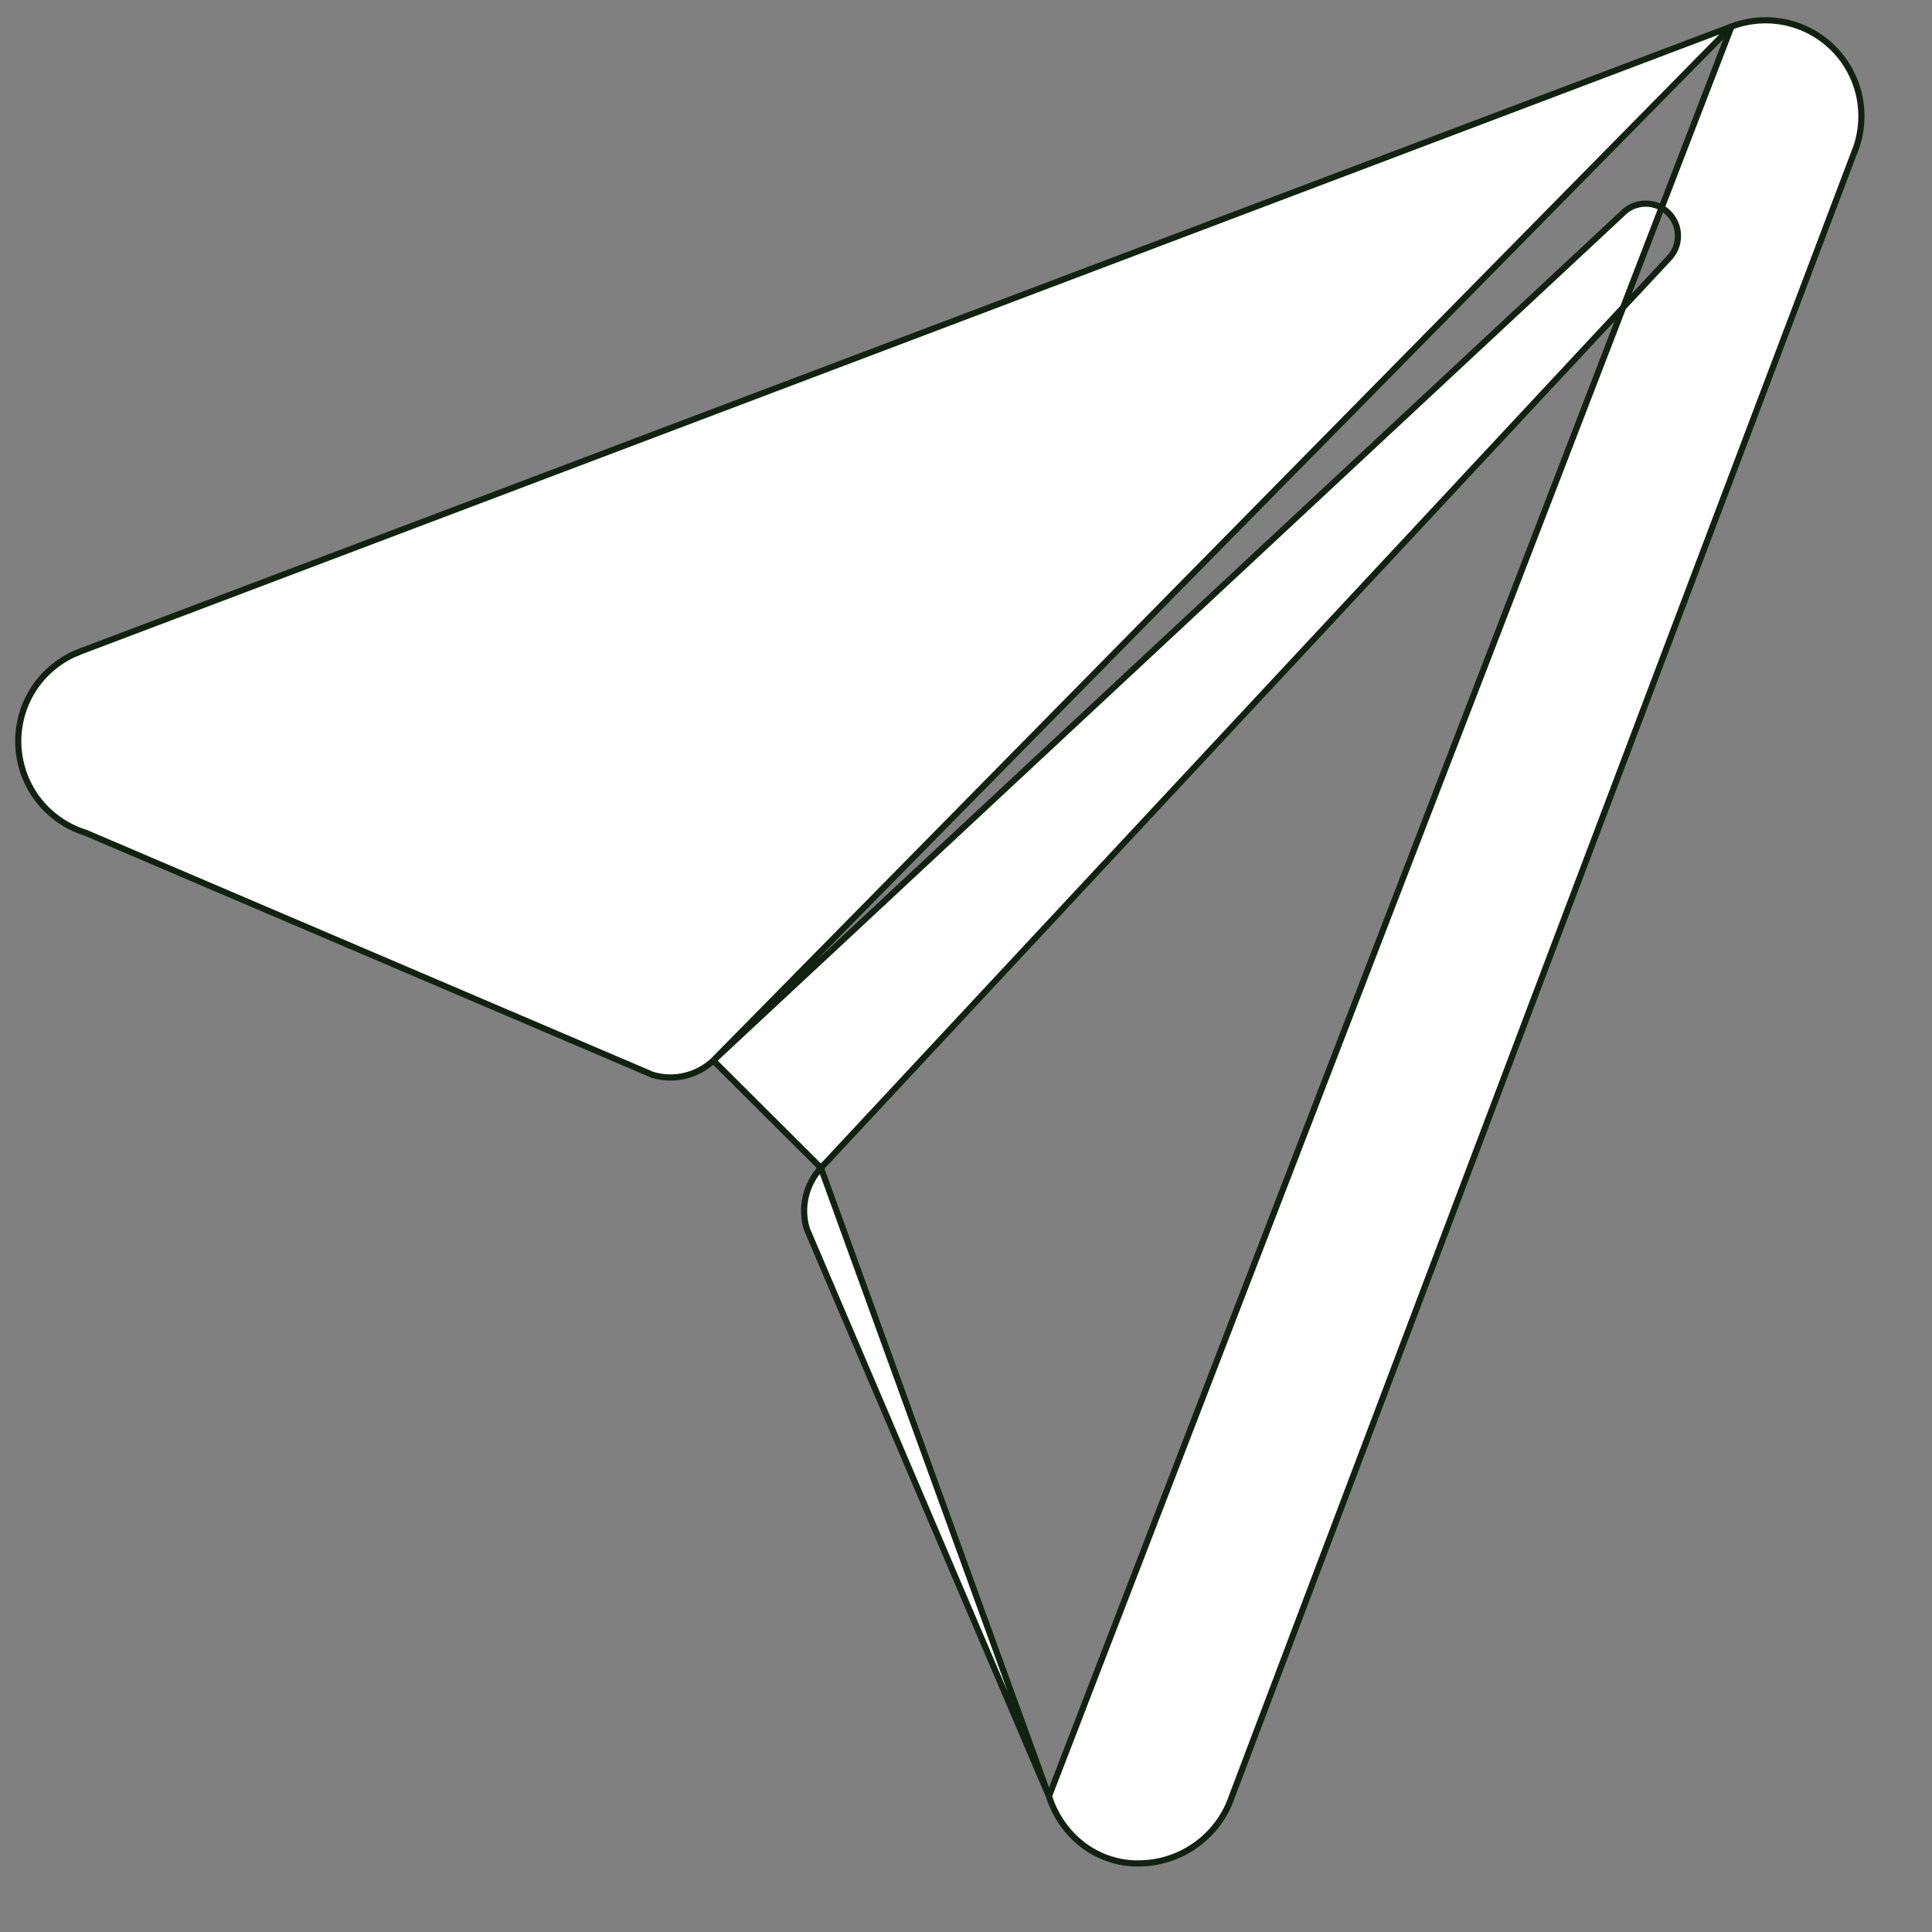 <svg width="20" height="20" viewBox="0 0 20 20" fill="none" xmlns="http://www.w3.org/2000/svg">
<rect x="0" y="0" width="20" height="20" fill="#808080" stroke="none"/>
<g clip-path="url(#clip0_725_571)">
<path d="M17.924 0.275L17.924 0.275L0.829 6.745L0.818 6.75V6.749C0.63 6.823 0.47 6.952 0.357 7.119C0.243 7.289 0.185 7.49 0.189 7.695C0.194 7.899 0.261 8.097 0.382 8.262C0.504 8.427 0.673 8.55 0.867 8.615C0.867 8.615 0.867 8.615 0.867 8.615L0.884 8.62L0.887 8.621L0.887 8.621L6.753 11.126C6.861 11.159 6.977 11.163 7.087 11.137C7.198 11.111 7.301 11.057 7.384 10.979L17.924 0.275ZM17.924 0.275C18.103 0.207 18.298 0.192 18.485 0.232C18.672 0.272 18.844 0.366 18.979 0.501C19.115 0.637 19.208 0.81 19.248 0.997C19.287 1.185 19.272 1.381 19.203 1.56L19.202 1.56L12.733 18.649C12.733 18.649 12.733 18.65 12.733 18.65C12.657 18.84 12.525 19.002 12.355 19.116C12.185 19.231 11.985 19.291 11.78 19.29H11.78H11.738C11.334 19.271 10.999 19.002 10.866 18.617L10.866 18.616C10.863 18.609 10.861 18.602 10.859 18.594L10.859 18.594M17.924 0.275L10.859 18.594M10.859 18.594L10.857 18.591M10.859 18.594L10.857 18.591M10.857 18.591L8.352 12.722C8.319 12.613 8.315 12.498 8.341 12.387C8.367 12.276 8.421 12.174 8.498 12.09L10.857 18.591ZM16.8 2.206L7.384 10.979L8.499 12.09L17.273 2.678C17.273 2.678 17.273 2.678 17.273 2.678C17.304 2.647 17.328 2.61 17.345 2.57C17.362 2.53 17.37 2.486 17.37 2.442C17.37 2.398 17.362 2.355 17.345 2.314C17.328 2.274 17.304 2.237 17.273 2.206C17.242 2.175 17.205 2.15 17.164 2.133C17.124 2.117 17.08 2.108 17.036 2.108C16.992 2.108 16.949 2.117 16.908 2.133C16.868 2.15 16.831 2.175 16.8 2.205C16.8 2.206 16.8 2.206 16.8 2.206Z" fill="white" stroke="#112211" stroke-width="0.064"/>
</g>
<defs>
<clipPath id="clip0_725_571">
<rect width="19.144" height="19.144" fill="white" transform="translate(0.157 0.178)"/>
</clipPath>
</defs>
</svg>
